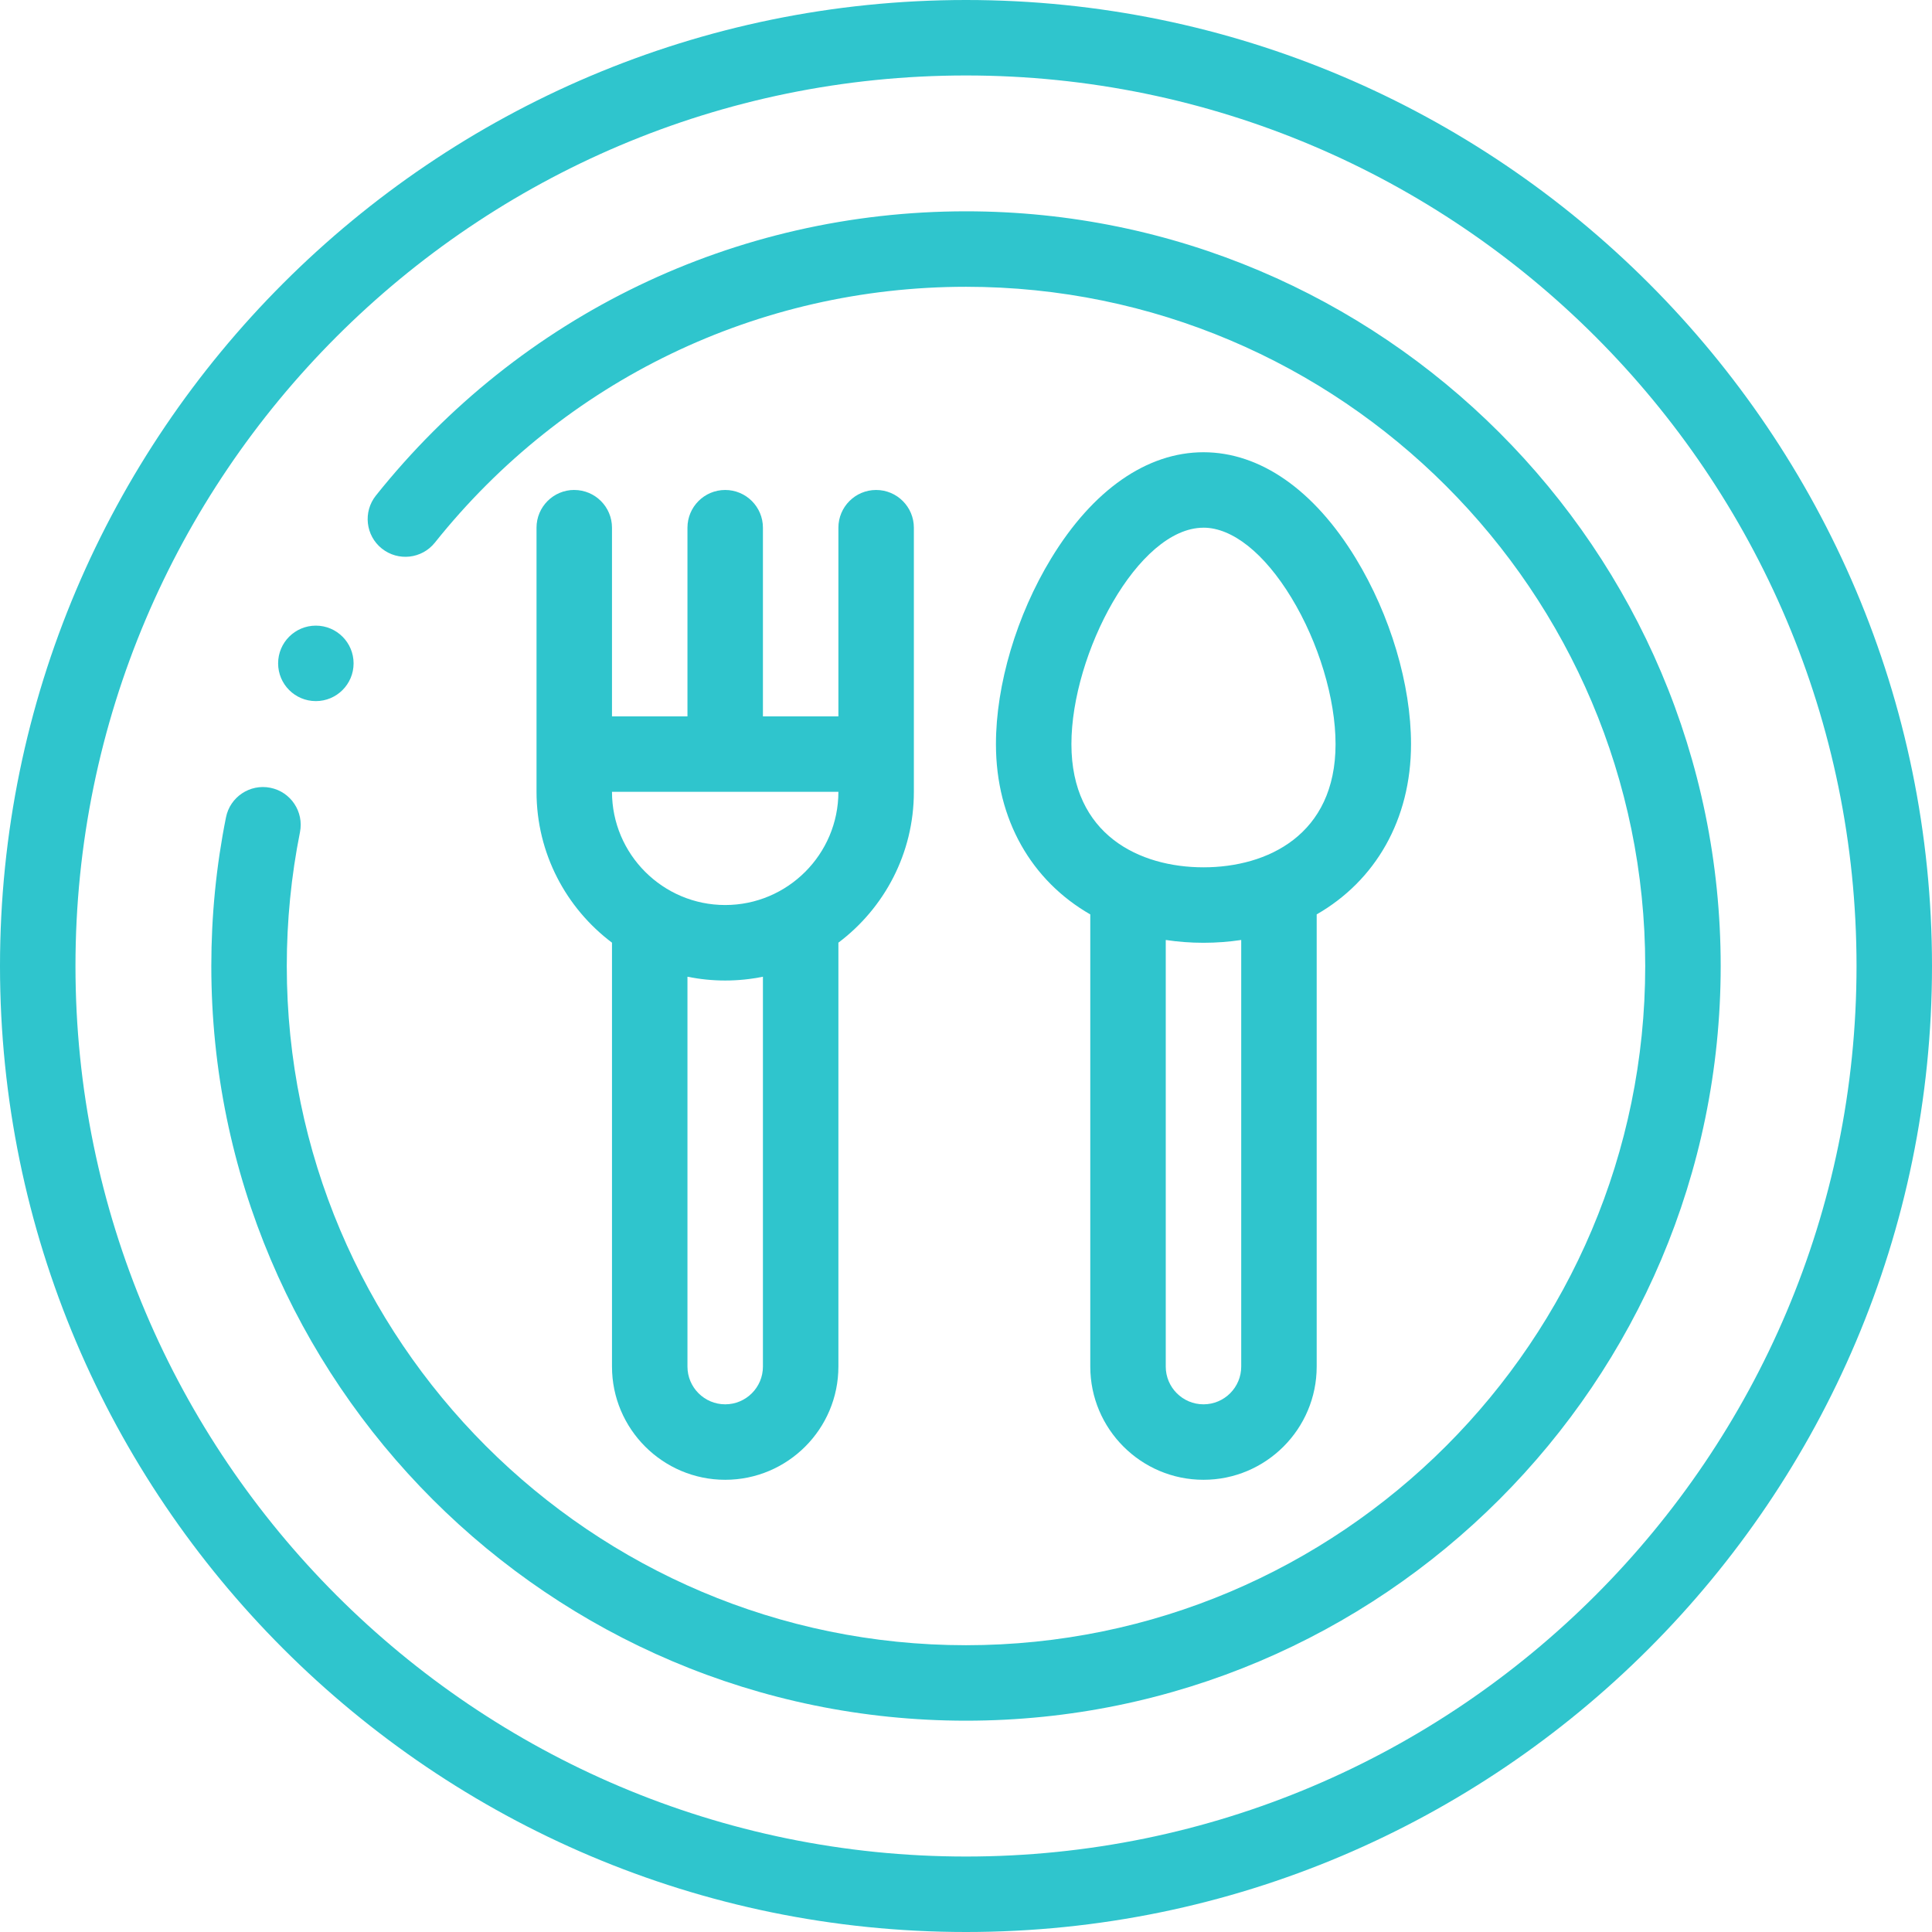 <svg xmlns="http://www.w3.org/2000/svg" width="64" height="64" viewBox="0 0 64 64">
    <g fill="none" fill-rule="evenodd">
        <g fill="#2FC5CD" fill-rule="nonzero">
            <g>
                <g>
                    <g>
                        <path d="M32 0C14.355 0 0 14.355 0 32s14.355 32 32 32 32-14.355 32-32S49.645 0 32 0zm0 61.5C15.734 61.5 2.5 48.266 2.5 32S15.734 2.5 32 2.5 61.5 15.734 61.5 32 48.266 61.5 32 61.5z" transform="translate(-550 -2205) translate(0 1066) translate(0 648) translate(550 491)"/>
                        <path d="M32 7c-7.647 0-14.772 3.432-19.548 9.416-.43.54-.342 1.326.197 1.756.54.43 1.326.343 1.757-.197C18.705 12.59 25.118 9.5 32 9.5c12.407 0 22.5 10.093 22.5 22.5S44.407 54.5 32 54.5 9.5 44.407 9.5 32c0-1.492.147-2.983.437-4.433.135-.677-.304-1.336-.981-1.471-.676-.136-1.336.304-1.47.98C7.162 28.689 7 30.345 7 32c0 13.785 11.215 25 25 25s25-11.215 25-25S45.785 7 32 7z" transform="translate(-550 -2205) translate(0 1066) translate(0 648) translate(550 491)"/>
                        <path d="M19.023 16.23c-.69 0-1.25.56-1.25 1.25v8.75c0 2.041.983 3.856 2.5 4.997V45.27c0 2.067 1.683 3.75 3.75 3.75 2.068 0 3.75-1.683 3.75-3.75V31.227c1.517-1.141 2.5-2.956 2.5-4.996v-8.75c0-.69-.56-1.25-1.25-1.25s-1.25.56-1.25 1.25v6.25h-2.5v-6.25c0-.69-.56-1.25-1.25-1.25s-1.25.56-1.25 1.25v6.25h-2.5v-6.25c0-.69-.56-1.25-1.25-1.25zm6.25 29.04c0 .689-.56 1.25-1.25 1.25-.689 0-1.25-.561-1.25-1.25V32.355c.404.082.822.126 1.25.126.428 0 .846-.044 1.25-.126V45.27zm-1.25-15.29c-2.067 0-3.75-1.682-3.75-3.75h7.5c0 2.068-1.682 3.75-3.75 3.75zM39.867 49.02c2.068 0 3.75-1.683 3.75-3.75V30.29c1.937-1.11 3.125-3.129 3.125-5.64 0-1.97-.684-4.27-1.83-6.153-1.379-2.268-3.17-3.516-5.045-3.516-1.874 0-3.666 1.248-5.045 3.516-1.146 1.883-1.83 4.184-1.83 6.154 0 2.51 1.188 4.529 3.125 5.64V45.27c0 2.067 1.682 3.75 3.75 3.75zm1.25-3.75c0 .689-.56 1.25-1.25 1.25s-1.25-.561-1.25-1.25V31.138c.402.06.819.093 1.25.093.432 0 .848-.033 1.25-.093V45.27zm-1.25-27.79c.954 0 2.015.844 2.91 2.316.904 1.486 1.465 3.346 1.465 4.855 0 3.008-2.26 4.08-4.375 4.08s-4.375-1.072-4.375-4.08c0-2.999 2.205-7.17 4.375-7.17zM10.462 23.225h.001c.69 0 1.25-.56 1.25-1.25s-.56-1.25-1.25-1.25c-.691 0-1.25.56-1.25 1.25s.559 1.25 1.25 1.25z" transform="translate(-550 -2205) translate(0 1066) translate(0 648) translate(550 491)"/>
                    </g>
                </g>
            </g>
        </g>
    </g>
</svg>

